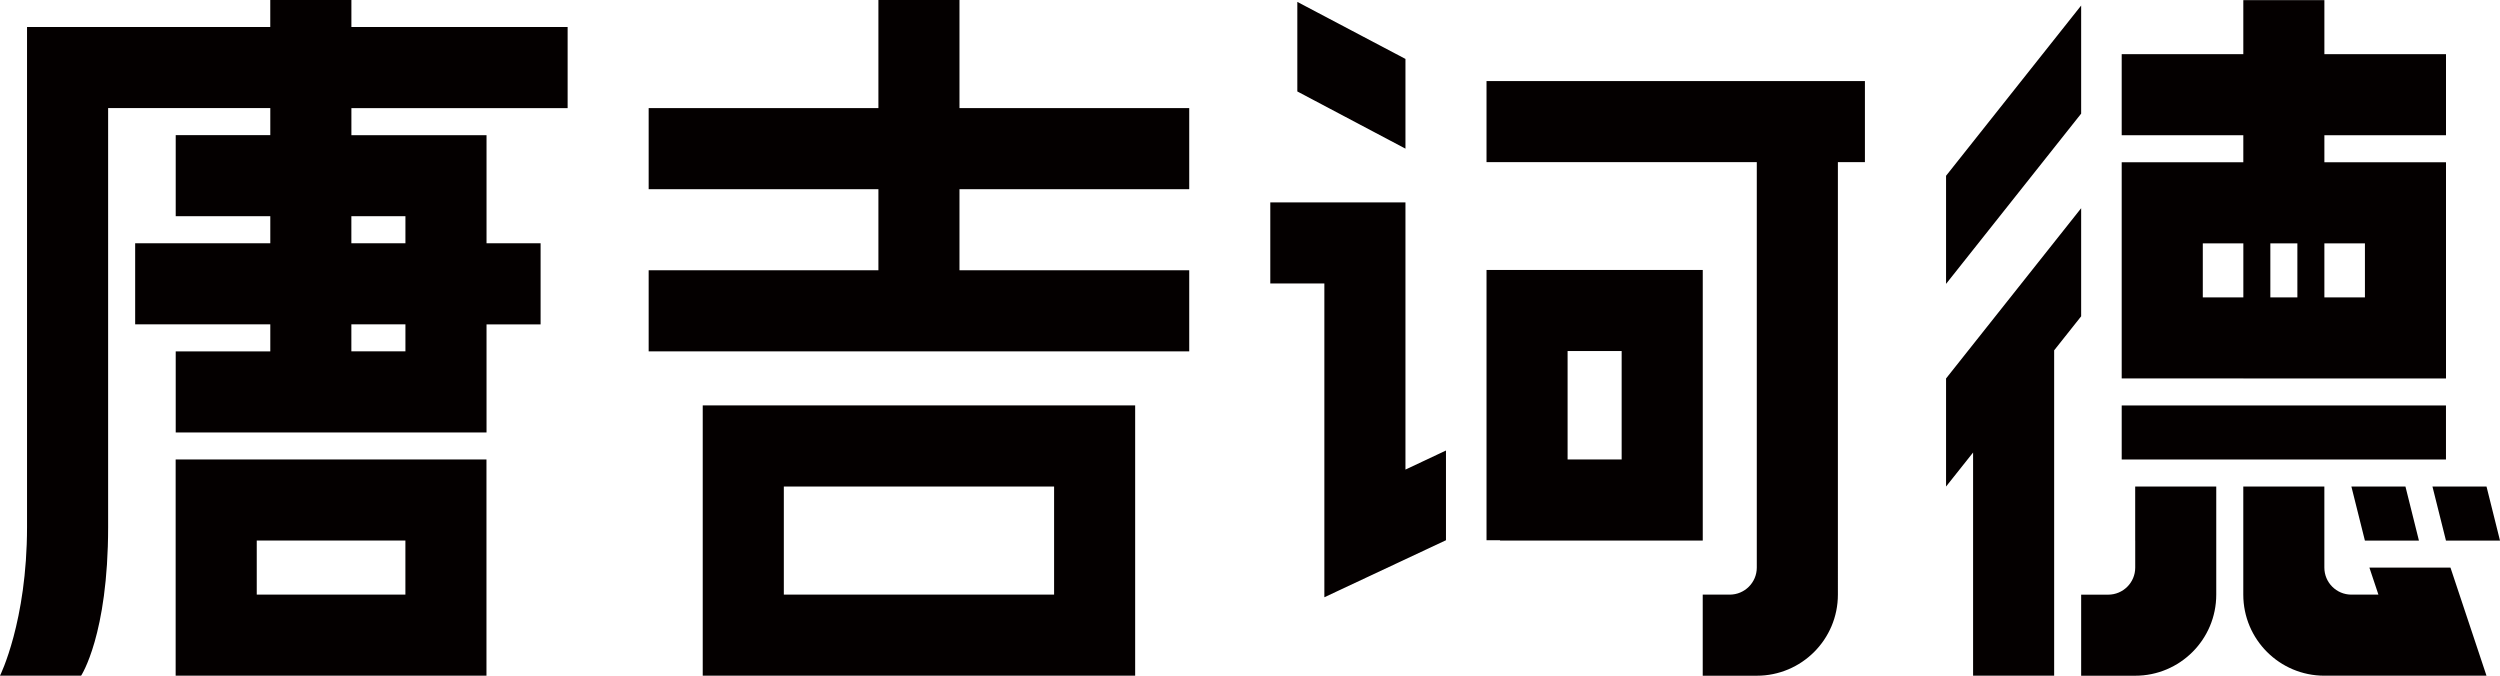 <?xml version="1.0" encoding="UTF-8"?>
<svg id="_レイヤー_2" data-name="レイヤー 2" xmlns="http://www.w3.org/2000/svg" viewBox="0 0 750.93 202.96">
  <defs>
    <style>
      .cls-1 {
        fill: #040000;
        stroke-width: 0px;
      }
    </style>
  </defs>
  <g id="_レイヤー_13" data-name="レイヤー 13">
    <g>
      <path class="cls-1" d="m105.54,0h-24.36v8.12H8.12v150.19c0,28.42-8.12,44.65-8.12,44.65h24.36s8.12-12.18,8.12-44.65V32.47h48.71v8.12h-28.41v24.36h28.41v8.12h-40.59v24.36h40.59v8.12h-28.41v24.36h93.36v-32.47h16.24v-24.36h-16.24v-32.47h-40.59v-8.12h64.95V8.12h-64.95V0Zm16.24,105.54h-16.24v-8.12h16.24v8.12Zm0-40.59v8.12h-16.24v-8.12h16.24Z"/>
      <polygon class="cls-1" points="288.2 0 263.85 0 263.85 32.47 194.84 32.47 194.84 56.83 263.85 56.83 263.85 81.18 194.84 81.18 194.84 105.54 263.85 105.54 288.2 105.54 357.21 105.54 357.21 81.18 288.2 81.18 288.2 56.83 357.21 56.83 357.21 32.47 288.2 32.47 288.2 0"/>
      <path class="cls-1" d="m446.51,48.71h81.18v121.78c0,4.48-3.64,8.12-8.12,8.12h-8.12v24.36h16.24c13.45,0,24.36-10.9,24.36-24.36V48.71h8.12v-24.36h-113.66v24.36Z"/>
      <path class="cls-1" d="m77.12,138.01h-24.36v64.95h93.36v-64.95h-69.01Zm44.65,40.59h-44.65v-16.24h44.65v16.24Z"/>
      <polygon class="cls-1" points="422.16 85.14 422.16 60.79 397.8 60.79 381.56 60.79 381.56 85.14 397.8 85.14 397.8 152.5 397.8 166.33 397.8 179.4 434.33 162.27 434.33 135.32 422.16 141.05 422.16 85.14"/>
      <path class="cls-1" d="m511.46,162.37v-81.28h-64.95v81.18h4.06v.1h60.89Zm-24.36-56.93v32.57h-16.24v-32.57h16.24Z"/>
      <path class="cls-1" d="m316.62,121.78h-105.54v81.18h129.89v-81.18h-24.36Zm-81.18,56.83v-32.47h81.18v32.47h-81.18Z"/>
      <polygon class="cls-1" points="422.16 17.7 389.68 .57 389.68 27.47 422.16 44.65 422.16 17.7"/>
      <g>
        <path class="cls-1" d="m673.83,113.68h60.88V48.74h-36.53v-8.12h36.53v-24.35h-36.53V.04h-24.35v16.23h-36.53v24.35h36.53v8.12h-36.53v64.93h36.53Zm8.12-24.35v-16.23h8.12v16.23h-8.12Zm28.41-16.23v16.23h-12.18v-16.23h12.18Zm-48.7,0h12.18v16.23h-12.18v-16.23Z"/>
        <path class="cls-1" d="m641.36,162.38v8.12c0,4.48-3.63,8.12-8.12,8.12h-8.12v24.35h16.23c13.45,0,24.35-10.9,24.35-24.35v-32.47h-24.35v16.23Z"/>
        <polygon class="cls-1" points="625.12 95.01 625.12 62.54 584.54 113.68 584.54 146.14 592.66 135.92 592.66 202.96 617.01 202.96 617.01 105.23 625.12 95.01"/>
        <polygon class="cls-1" points="625.12 1.66 584.54 52.8 584.54 85.27 625.12 34.13 625.12 1.66"/>
        <rect class="cls-1" x="637.3" y="121.79" width="97.4" height="16.23"/>
        <path class="cls-1" d="m711.7,170.49l2.71,8.12h-8.12c-4.48,0-8.12-3.63-8.12-8.12v-24.35h-24.35v32.47c0,13.45,10.9,24.35,24.35,24.35h48.7l-10.82-32.47h-24.35Z"/>
        <polygon class="cls-1" points="710.35 162.38 726.58 162.38 722.53 146.14 706.29 146.14 710.35 162.38"/>
        <polygon class="cls-1" points="734.7 162.38 750.93 162.38 746.88 146.14 730.64 146.14 734.7 162.38"/>
      </g>
    </g>
  </g>
</svg>